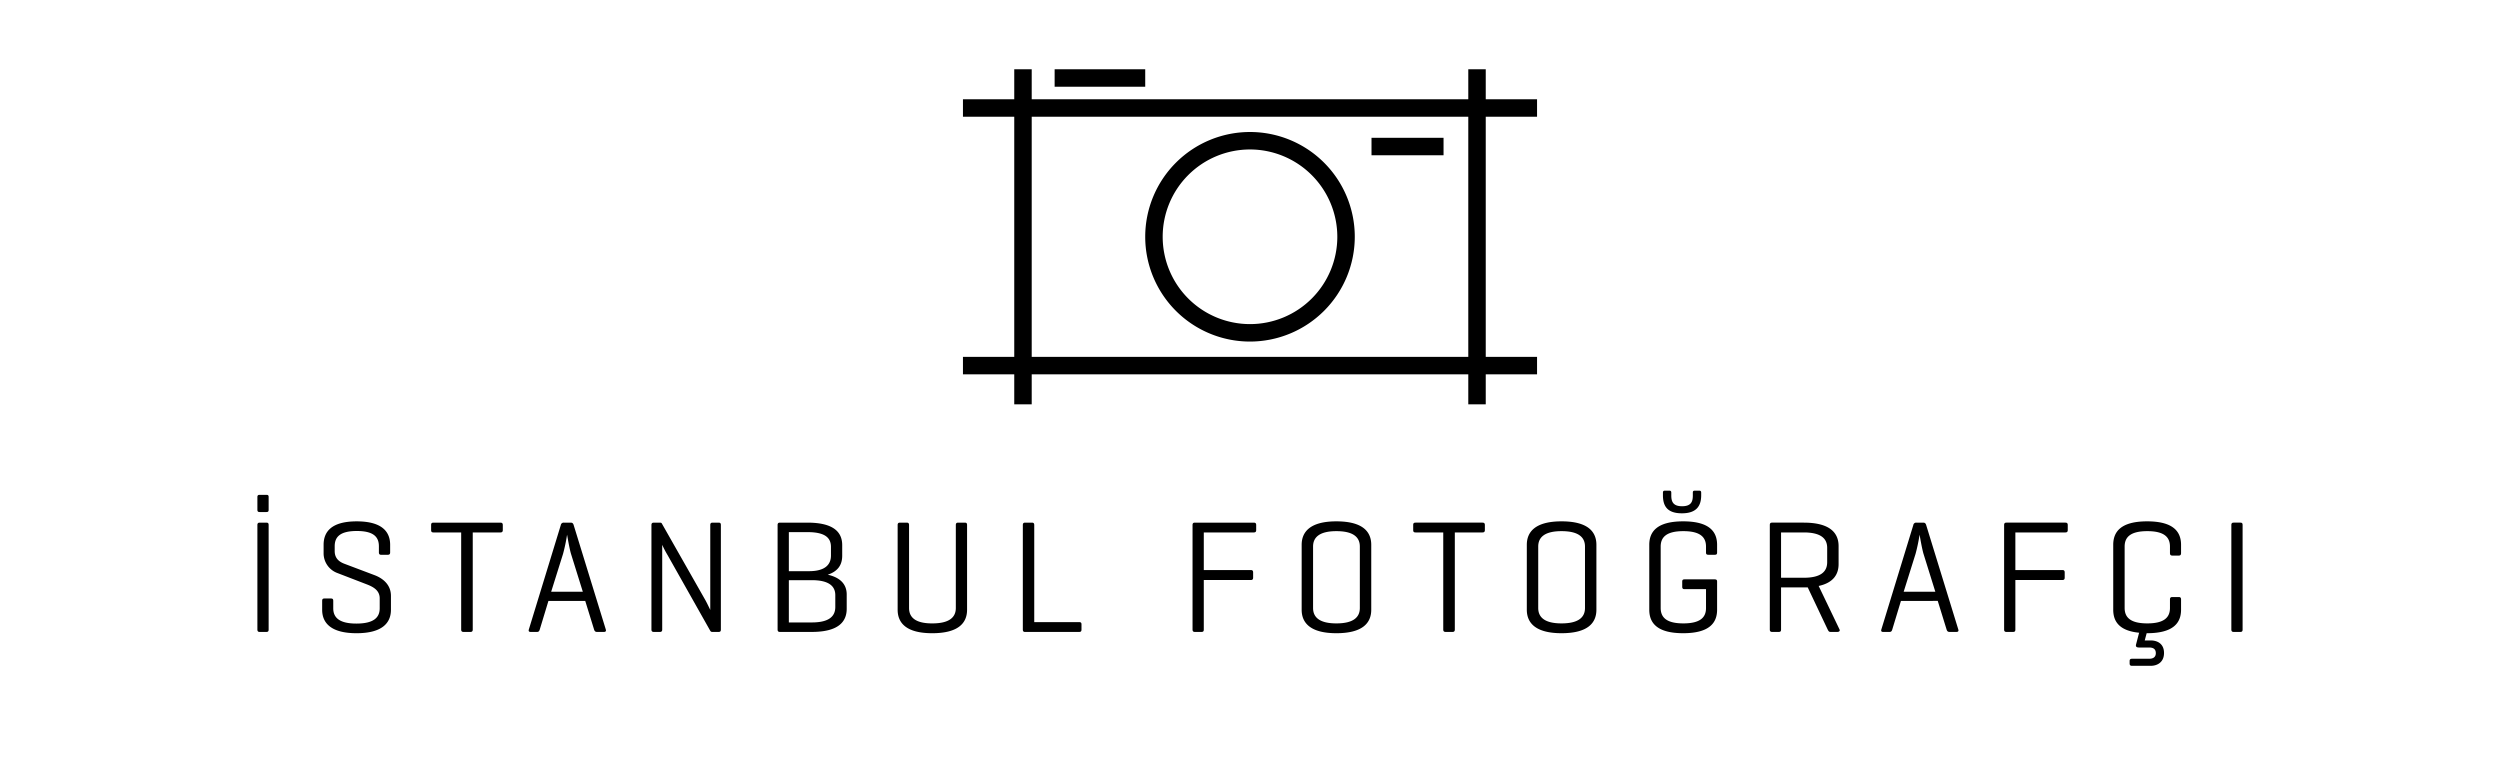 <svg data-name="katman 1" xmlns="http://www.w3.org/2000/svg" width="1211.466" height="373.466"><path d="M130.18 247.035c0 .778-.234 1.09-1.09 1.09h-3.271c-.78 0-1.091-.312-1.091-1.09v-6.153c0-.779.311-1.09 1.09-1.09h3.271c.857 0 1.091.311 1.091 1.09Zm0 58.021c0 .779-.234 1.168-1.09 1.168h-3.271c-.78 0-1.091-.39-1.091-1.168v-50.623c0-.778.311-1.168 1.09-1.168h3.271c.857 0 1.091.39 1.091 1.168Zm42.755-47.741c-8.177 0-10.747 2.882-10.747 7.398v2.337c0 3.816 2.57 5.296 4.517 6.074l14.641 5.53c4.206 1.557 8.1 4.672 8.1 10.124v6.699c0 6.23-4.05 11.37-16.666 11.37s-16.667-5.14-16.667-11.37v-4.285c0-.856.312-1.168 1.091-1.168h3.193c.779 0 1.09.312 1.09 1.168v3.583c0 4.517 2.96 7.399 11.215 7.399 8.333 0 11.293-2.882 11.293-7.399v-4.829c0-4.05-3.427-5.684-6.465-6.853l-13.94-5.374a10.208 10.208 0 0 1-6.775-9.346v-4.361c0-6.23 3.66-11.37 16.044-11.37s16.2 5.14 16.2 11.37v3.66c0 .78-.313 1.169-1.17 1.169h-3.192c-.78 0-1.091-.39-1.091-1.168v-2.96c-.001-4.516-2.571-7.398-10.67-7.398Zm69.545-4.05c.778 0 1.168.312 1.168 1.168v2.415c0 .857-.39 1.168-1.168 1.168h-13.395v47.04c0 .779-.312 1.168-1.091 1.168h-3.349c-.856 0-1.168-.39-1.168-1.168v-47.04h-13.395c-.857 0-1.17-.311-1.17-1.168v-2.415c0-.856.313-1.168 1.17-1.168Zm35.51 1.168 15.577 50.623q.351 1.168-.935 1.168h-3.348c-.78 0-1.168-.39-1.403-1.168l-4.283-13.863h-17.834l-4.206 13.863c-.233.779-.545 1.168-1.324 1.168h-3.115c-.779 0-1.09-.39-.857-1.168l15.498-50.623a1.376 1.376 0 0 1 1.48-1.168h3.35c.778 0 1.167.39 1.4 1.168Zm-1.245 14.097c-.779-2.492-1.791-8.566-1.948-9.424a83.688 83.688 0 0 1-1.946 9.268l-5.764 18.38h15.343Zm72.58 36.526c0 .779-.234 1.168-1.09 1.168h-2.96a1.103 1.103 0 0 1-1.09-.545l-20.639-36.604a48.365 48.365 0 0 1-2.647-5.063v41.044c0 .779-.312 1.168-1.091 1.168h-2.959c-.856 0-1.169-.39-1.169-1.168v-50.623c0-.778.313-1.168 1.169-1.168h2.959c.546 0 .78.155.935.468l21.105 37.148c.623 1.091 2.337 4.673 2.337 4.673v-41.12c0-.78.311-1.169 1.09-1.169h2.96c.856 0 1.09.39 1.09 1.168Zm28.58 1.168c-.78 0-1.091-.39-1.091-1.168v-50.623c0-.778.311-1.168 1.09-1.168H391.3c12.85 0 16.822 4.751 16.822 10.904v5.14c0 4.205-1.869 7.477-7.01 9.19 6.309 1.402 9.19 4.828 9.19 9.58v6.93c0 6.231-3.972 11.216-16.9 11.216Zm4.361-48.364v18.926h9.813c7.554 0 10.592-3.038 10.592-7.555v-4.206c0-4.595-3.116-7.165-11.37-7.165Zm0 23.287v20.482h11.137c8.333 0 11.371-2.96 11.371-7.476v-5.764c0-4.283-3.038-7.242-11.371-7.242Zm58.251 13.473c0 4.518 3.037 7.476 11.215 7.476 8.333 0 11.448-2.959 11.448-7.476v-40.187c0-.778.312-1.168 1.091-1.168h3.27c.858 0 1.09.39 1.09 1.168v41.044c0 6.23-3.97 11.37-16.9 11.37-12.772 0-16.743-5.14-16.743-11.37v-41.044c0-.778.311-1.168 1.09-1.168h3.348c.78 0 1.091.39 1.091 1.168Zm60.665 6.853h21.807c.778 0 1.09.312 1.09 1.091v2.492c0 .857-.312 1.168-1.09 1.168h-26.403q-.934 0-.934-1.168v-50.623c0-.778.311-1.168 1.09-1.168h3.35c.778 0 1.09.39 1.09 1.168Zm106.381-48.208c.78 0 1.168.312 1.168 1.168v2.415c0 .857-.389 1.168-1.168 1.168h-24.22v18.224h22.818c.779 0 1.09.39 1.09 1.169v2.492c0 .778-.311 1.168-1.09 1.168h-22.819v23.987c0 .779-.234 1.168-1.09 1.168h-3.27c-.78 0-1.091-.39-1.091-1.168v-50.623c0-.778.311-1.168 1.09-1.168Zm23.207 10.747c0-6.23 4.05-11.37 16.821-11.37 12.93 0 16.9 5.14 16.9 11.37v31.465c0 6.23-3.971 11.37-16.9 11.37-12.772 0-16.822-5.14-16.822-11.37Zm28.192.858c0-4.518-3.115-7.477-11.37-7.477-8.177 0-11.293 2.96-11.293 7.477v29.75c0 4.517 3.116 7.476 11.292 7.476 8.256 0 11.371-2.959 11.371-7.476Zm59.42-11.605c.779 0 1.168.312 1.168 1.168v2.415c0 .857-.39 1.168-1.168 1.168h-13.395v47.04c0 .779-.312 1.168-1.091 1.168h-3.349c-.856 0-1.168-.39-1.168-1.168v-47.04h-13.395c-.857 0-1.169-.311-1.169-1.168v-2.415c0-.856.312-1.168 1.169-1.168Zm21.492 10.747c0-6.23 4.05-11.37 16.822-11.37 12.929 0 16.9 5.14 16.9 11.37v31.465c0 6.23-3.972 11.37-16.9 11.37-12.773 0-16.822-5.14-16.822-11.37Zm28.193.858c0-4.518-3.115-7.477-11.371-7.477-8.178 0-11.293 2.96-11.293 7.477v29.75c0 4.517 3.115 7.476 11.293 7.476 8.256 0 11.37-2.959 11.37-7.476Zm62.846 15.887c.857 0 1.169.312 1.169 1.09v13.63c0 6.23-3.583 11.37-16.433 11.37s-16.434-5.14-16.434-11.37v-31.465c0-6.23 3.583-11.37 16.434-11.37s16.433 5.14 16.433 11.37v3.739c0 .779-.312 1.09-1.091 1.09h-3.115c-.857 0-1.168-.311-1.168-1.09v-2.881c0-4.518-2.726-7.477-10.982-7.477s-10.981 2.96-10.981 7.477v29.75c0 4.518 2.726 7.476 10.981 7.476 8.178 0 10.982-2.88 10.982-7.398v-9.19h-10.436c-.78 0-1.09-.39-1.09-1.168v-2.492c0-.779.31-1.09 1.09-1.09Zm-21.028-40.654c0 2.96.857 5.218 5.218 5.218 4.44 0 5.218-2.258 5.218-5.218v-1.323c0-.78.234-1.013 1.09-1.013h1.948c.7 0 1.013.234 1.013 1.013v1.246c0 5.295-2.415 8.723-9.346 8.723-7.01 0-9.19-3.428-9.19-8.723v-1.246c0-.78.311-1.013 1.013-1.013h2.024c.701 0 1.013.234 1.013 1.013Zm53.19 44.547v20.406c0 .779-.235 1.168-1.091 1.168h-3.27c-.78 0-1.09-.39-1.09-1.168v-50.623c0-.778.31-1.168 1.012-1.168h15.42c12.929 0 16.9 5.14 16.9 11.37v8.723c0 4.829-2.414 9.035-9.657 10.592l10.125 21.106c.311.7-.234 1.168-1.091 1.168h-3.27c-.857 0-1.013-.468-1.403-1.168l-9.657-20.405h-12.928Zm0-26.634v21.962h10.98c8.334 0 11.371-2.959 11.371-7.554v-6.931c0-4.518-3.037-7.477-11.37-7.477Zm70.322-3.583 15.576 50.623q.352 1.168-.934 1.168h-3.349c-.78 0-1.168-.39-1.402-1.168l-4.284-13.863H921.17l-4.206 13.863c-.233.779-.545 1.168-1.324 1.168h-3.115c-.778 0-1.09-.39-.857-1.168l15.498-50.623a1.376 1.376 0 0 1 1.481-1.168h3.349c.778 0 1.168.39 1.401 1.168Zm-1.246 14.097c-.778-2.492-1.791-8.566-1.947-9.424a83.736 83.736 0 0 1-1.947 9.268l-5.763 18.38h15.343Zm68.687-15.265c.78 0 1.168.312 1.168 1.168v2.415c0 .857-.388 1.168-1.168 1.168h-24.22v18.224h22.818c.78 0 1.09.39 1.09 1.169v2.492c0 .778-.31 1.168-1.09 1.168h-22.818v23.987c0 .779-.235 1.168-1.091 1.168h-3.27c-.78 0-1.09-.39-1.09-1.168v-50.623c0-.778.31-1.168 1.09-1.168Zm41.353 57.087c3.193 0 6.464 1.558 6.464 6.074s-3.27 6.23-6.464 6.23h-9.034c-.78 0-1.168-.311-1.168-1.168v-1.168c0-.779.389-1.09 1.168-1.09h8.256c1.401 0 3.27-.39 3.27-2.726 0-2.414-1.87-2.726-3.27-2.726h-4.83c-1.4 0-1.713-.546-1.479-1.48l1.48-5.685c-9.736-.934-12.54-5.607-12.54-11.136v-31.465c0-6.23 3.583-11.37 16.433-11.37s16.434 5.14 16.434 11.37v3.973c0 .856-.312 1.246-1.091 1.246h-3.115c-.857 0-1.168-.39-1.168-1.246v-3.115c0-4.518-2.726-7.477-10.982-7.477s-10.98 2.96-10.98 7.477v29.75c0 4.518 2.725 7.476 10.98 7.476s10.982-2.959 10.982-7.476v-4.127c0-.78.311-1.169 1.168-1.169h3.115c.78 0 1.09.39 1.09 1.169v4.984c0 6.23-3.582 11.37-16.433 11.37h-.233l-.935 3.505Zm44.544-5.296c0 .779-.234 1.168-1.09 1.168h-3.271c-.78 0-1.091-.39-1.091-1.168v-50.623c0-.778.311-1.168 1.09-1.168h3.271c.856 0 1.09.39 1.09 1.168ZM466.634 48.102h278.199v8.462H466.634zm44.427-14.546h43.898v8.462h-43.898zm-44.427 139.365h278.199v8.462H466.634z"/><path d="M491.492 33.556h8.462v162.371h-8.462zm220.02 0h8.462v162.371h-8.462zm-105.779 131.96a50.774 50.774 0 1 1 50.774-50.774 50.83 50.83 0 0 1-50.774 50.774Zm0-93.085a42.312 42.312 0 1 0 42.312 42.311 42.36 42.36 0 0 0-42.312-42.311Zm58.885-5.643h34.907v8.462h-34.907z"/></svg>
